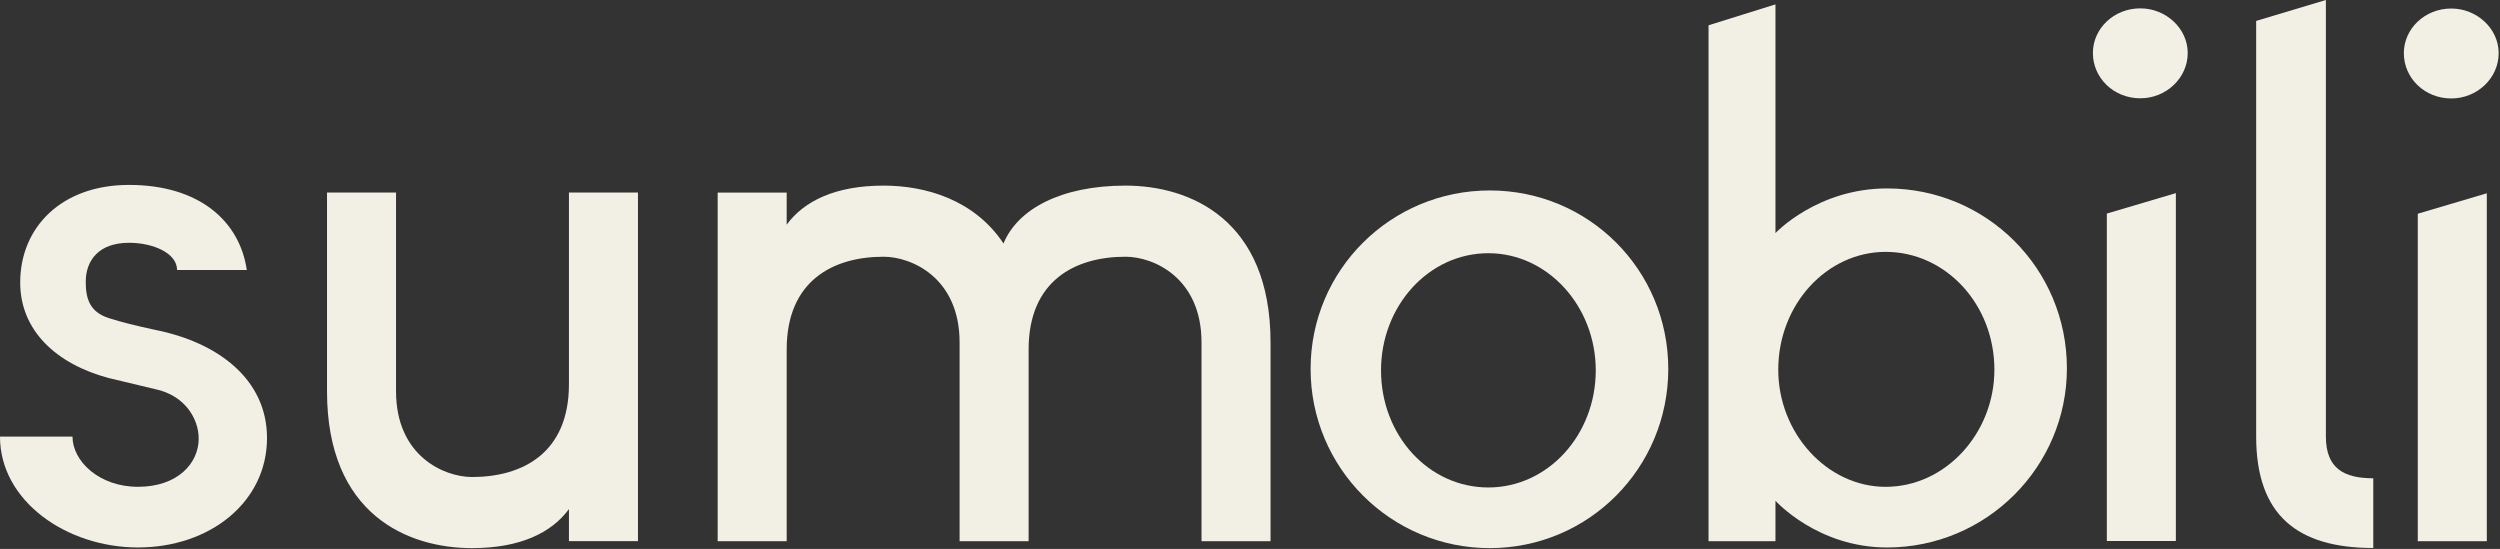 <?xml version="1.0" encoding="UTF-8" standalone="no"?>
<!DOCTYPE svg PUBLIC "-//W3C//DTD SVG 1.1//EN" "http://www.w3.org/Graphics/SVG/1.1/DTD/svg11.dtd">
<svg width="100%" height="100%" viewBox="0 0 1503 330" version="1.1" xmlns="http://www.w3.org/2000/svg" xmlns:xlink="http://www.w3.org/1999/xlink" xml:space="preserve" xmlns:serif="http://www.serif.com/" style="fill-rule:evenodd;clip-rule:evenodd;stroke-linejoin:round;stroke-miterlimit:2;">
    <rect x="0" y="0" width="1503" height="330" fill="#333333" stroke="none"/>
    <g transform="matrix(5.556,0,0,5.556,160.528,176.977)">
        <path d="M0,15.542C0,22.483 -6.186,27.386 -13.957,27.386C-21.727,27.386 -28.895,22.332 -28.895,15.391L-21.048,15.391C-21.048,18.032 -18.182,20.823 -13.957,20.823C-9.657,20.823 -7.393,18.258 -7.393,15.617C-7.393,13.43 -8.902,10.94 -12.071,10.261L-17.125,9.054C-22.784,7.545 -26.707,3.924 -26.707,-1.281C-26.707,-7.242 -22.256,-11.844 -14.938,-11.844C-7.242,-11.844 -2.942,-7.845 -2.188,-2.64L-9.732,-2.64C-9.732,-4.45 -12.297,-5.582 -14.938,-5.582C-18.182,-5.582 -19.615,-3.696 -19.615,-1.357C-19.615,0.378 -19.238,1.887 -17.125,2.566C-15.692,3.019 -14.183,3.396 -12.071,3.848C-5.281,5.206 0,9.205 0,15.542" style="fill:rgb(242,239,228);fill-rule:nonzero;"/>
    </g>
    <g transform="matrix(5.556,0,0,5.556,383.545,119.956)">
        <path d="M0,36.967L-7.469,36.967L-7.469,33.497C-9.355,36.062 -12.75,37.721 -17.955,37.721C-24.896,37.721 -33.647,34.1 -33.647,20.747L-33.647,-0.754L-26.179,-0.754L-26.179,20.747C-26.179,27.763 -20.973,30.026 -17.955,30.026C-12.524,30.026 -7.469,27.461 -7.469,19.992L-7.469,-0.754L0,-0.754L0,36.967Z" style="fill:rgb(242,239,228);fill-rule:nonzero;"/>
    </g>
    <g transform="matrix(5.556,0,0,5.556,763.852,231.051)">
        <path d="M0,-4.527L0,16.974L-7.469,16.974L-7.469,-4.527C-7.469,-11.543 -12.674,-13.806 -15.692,-13.806C-21.124,-13.806 -26.179,-11.241 -26.179,-3.772L-26.179,16.974L-33.647,16.974L-33.647,-4.527C-33.647,-11.543 -38.853,-13.806 -41.871,-13.806C-47.302,-13.806 -52.357,-11.241 -52.357,-3.772L-52.357,16.974L-59.826,16.974L-59.826,-20.747L-52.357,-20.747L-52.357,-17.277C-50.471,-19.842 -47.076,-21.501 -41.871,-21.501C-37.344,-21.501 -32.063,-19.993 -28.895,-15.24C-27.386,-18.936 -22.708,-21.501 -15.692,-21.501C-8.751,-21.501 0,-17.88 0,-4.527" style="fill:rgb(242,239,228);fill-rule:nonzero;"/>
    </g>
    <g transform="matrix(5.556,0,0,5.556,894.821,150.967)">
        <path d="M0,25.576C6.413,25.576 11.618,19.918 11.618,12.902C11.618,5.961 6.413,0.227 0,0.227C-6.488,0.227 -11.618,5.961 -11.618,12.902C-11.618,19.918 -6.488,25.576 0,25.576M0.151,32.139C-10.562,32.139 -19.238,23.463 -19.238,12.751C-19.238,2.038 -10.562,-6.563 0.151,-6.563C10.864,-6.563 19.464,2.038 19.464,12.751C19.464,23.463 10.864,32.139 0.151,32.139" style="fill:rgb(242,239,228);fill-rule:nonzero;"/>
    </g>
    <g transform="matrix(5.556,0,0,5.556,1133.64,39.088)">
        <path d="M0,45.643C6.488,45.643 11.769,39.834 11.769,32.969C11.769,25.877 6.488,20.219 0,20.219C-6.337,20.219 -11.618,25.877 -11.618,32.969C-11.618,39.834 -6.337,45.643 0,45.643M-11.92,-6.563L-11.92,18.182C-11.92,18.182 -7.393,13.354 0.151,13.354C10.939,13.354 19.615,22.029 19.615,32.818C19.615,43.455 10.939,52.206 0.151,52.206C-7.393,52.206 -11.92,47.152 -11.92,47.152L-11.92,51.528L-19.162,51.528L-19.162,-4.3L-11.92,-6.563Z" style="fill:rgb(242,239,228);fill-rule:nonzero;"/>
    </g>
    <g transform="matrix(5.556,0,0,5.556,1308.13,214.187)">
        <path d="M0,-17.654L0,19.992L-7.469,19.992L-7.469,-15.441L0,-17.654ZM-3.848,-27.914C-6.714,-27.914 -8.978,-30.102 -8.978,-32.818C-8.978,-35.459 -6.714,-37.646 -3.848,-37.646C-1.056,-37.646 1.283,-35.459 1.283,-32.818C1.283,-30.102 -1.056,-27.914 -3.848,-27.914" style="fill:rgb(242,239,228);fill-rule:nonzero;"/>
    </g>
    <g transform="matrix(5.556,0,0,5.556,1426.82,41.911)">
        <path d="M0,44.21L0,51.754C-8.223,51.754 -12.674,48.208 -12.674,39.683L-12.674,-5.28L-5.13,-7.544L-5.13,39.683C-5.13,43.154 -3.169,44.21 0,44.21" style="fill:rgb(242,239,228);fill-rule:nonzero;"/>
    </g>
    <g transform="matrix(5.556,0,0,5.556,1495.07,214.286)">
        <path d="M0,-17.654L0,19.992L-7.469,19.992L-7.469,-15.441L0,-17.654ZM-3.848,-27.914C-6.714,-27.914 -8.978,-30.102 -8.978,-32.818C-8.978,-35.459 -6.714,-37.646 -3.848,-37.646C-1.056,-37.646 1.283,-35.459 1.283,-32.818C1.283,-30.102 -1.056,-27.914 -3.848,-27.914" style="fill:rgb(242,239,228);fill-rule:nonzero;"/>
    </g>
</svg>
